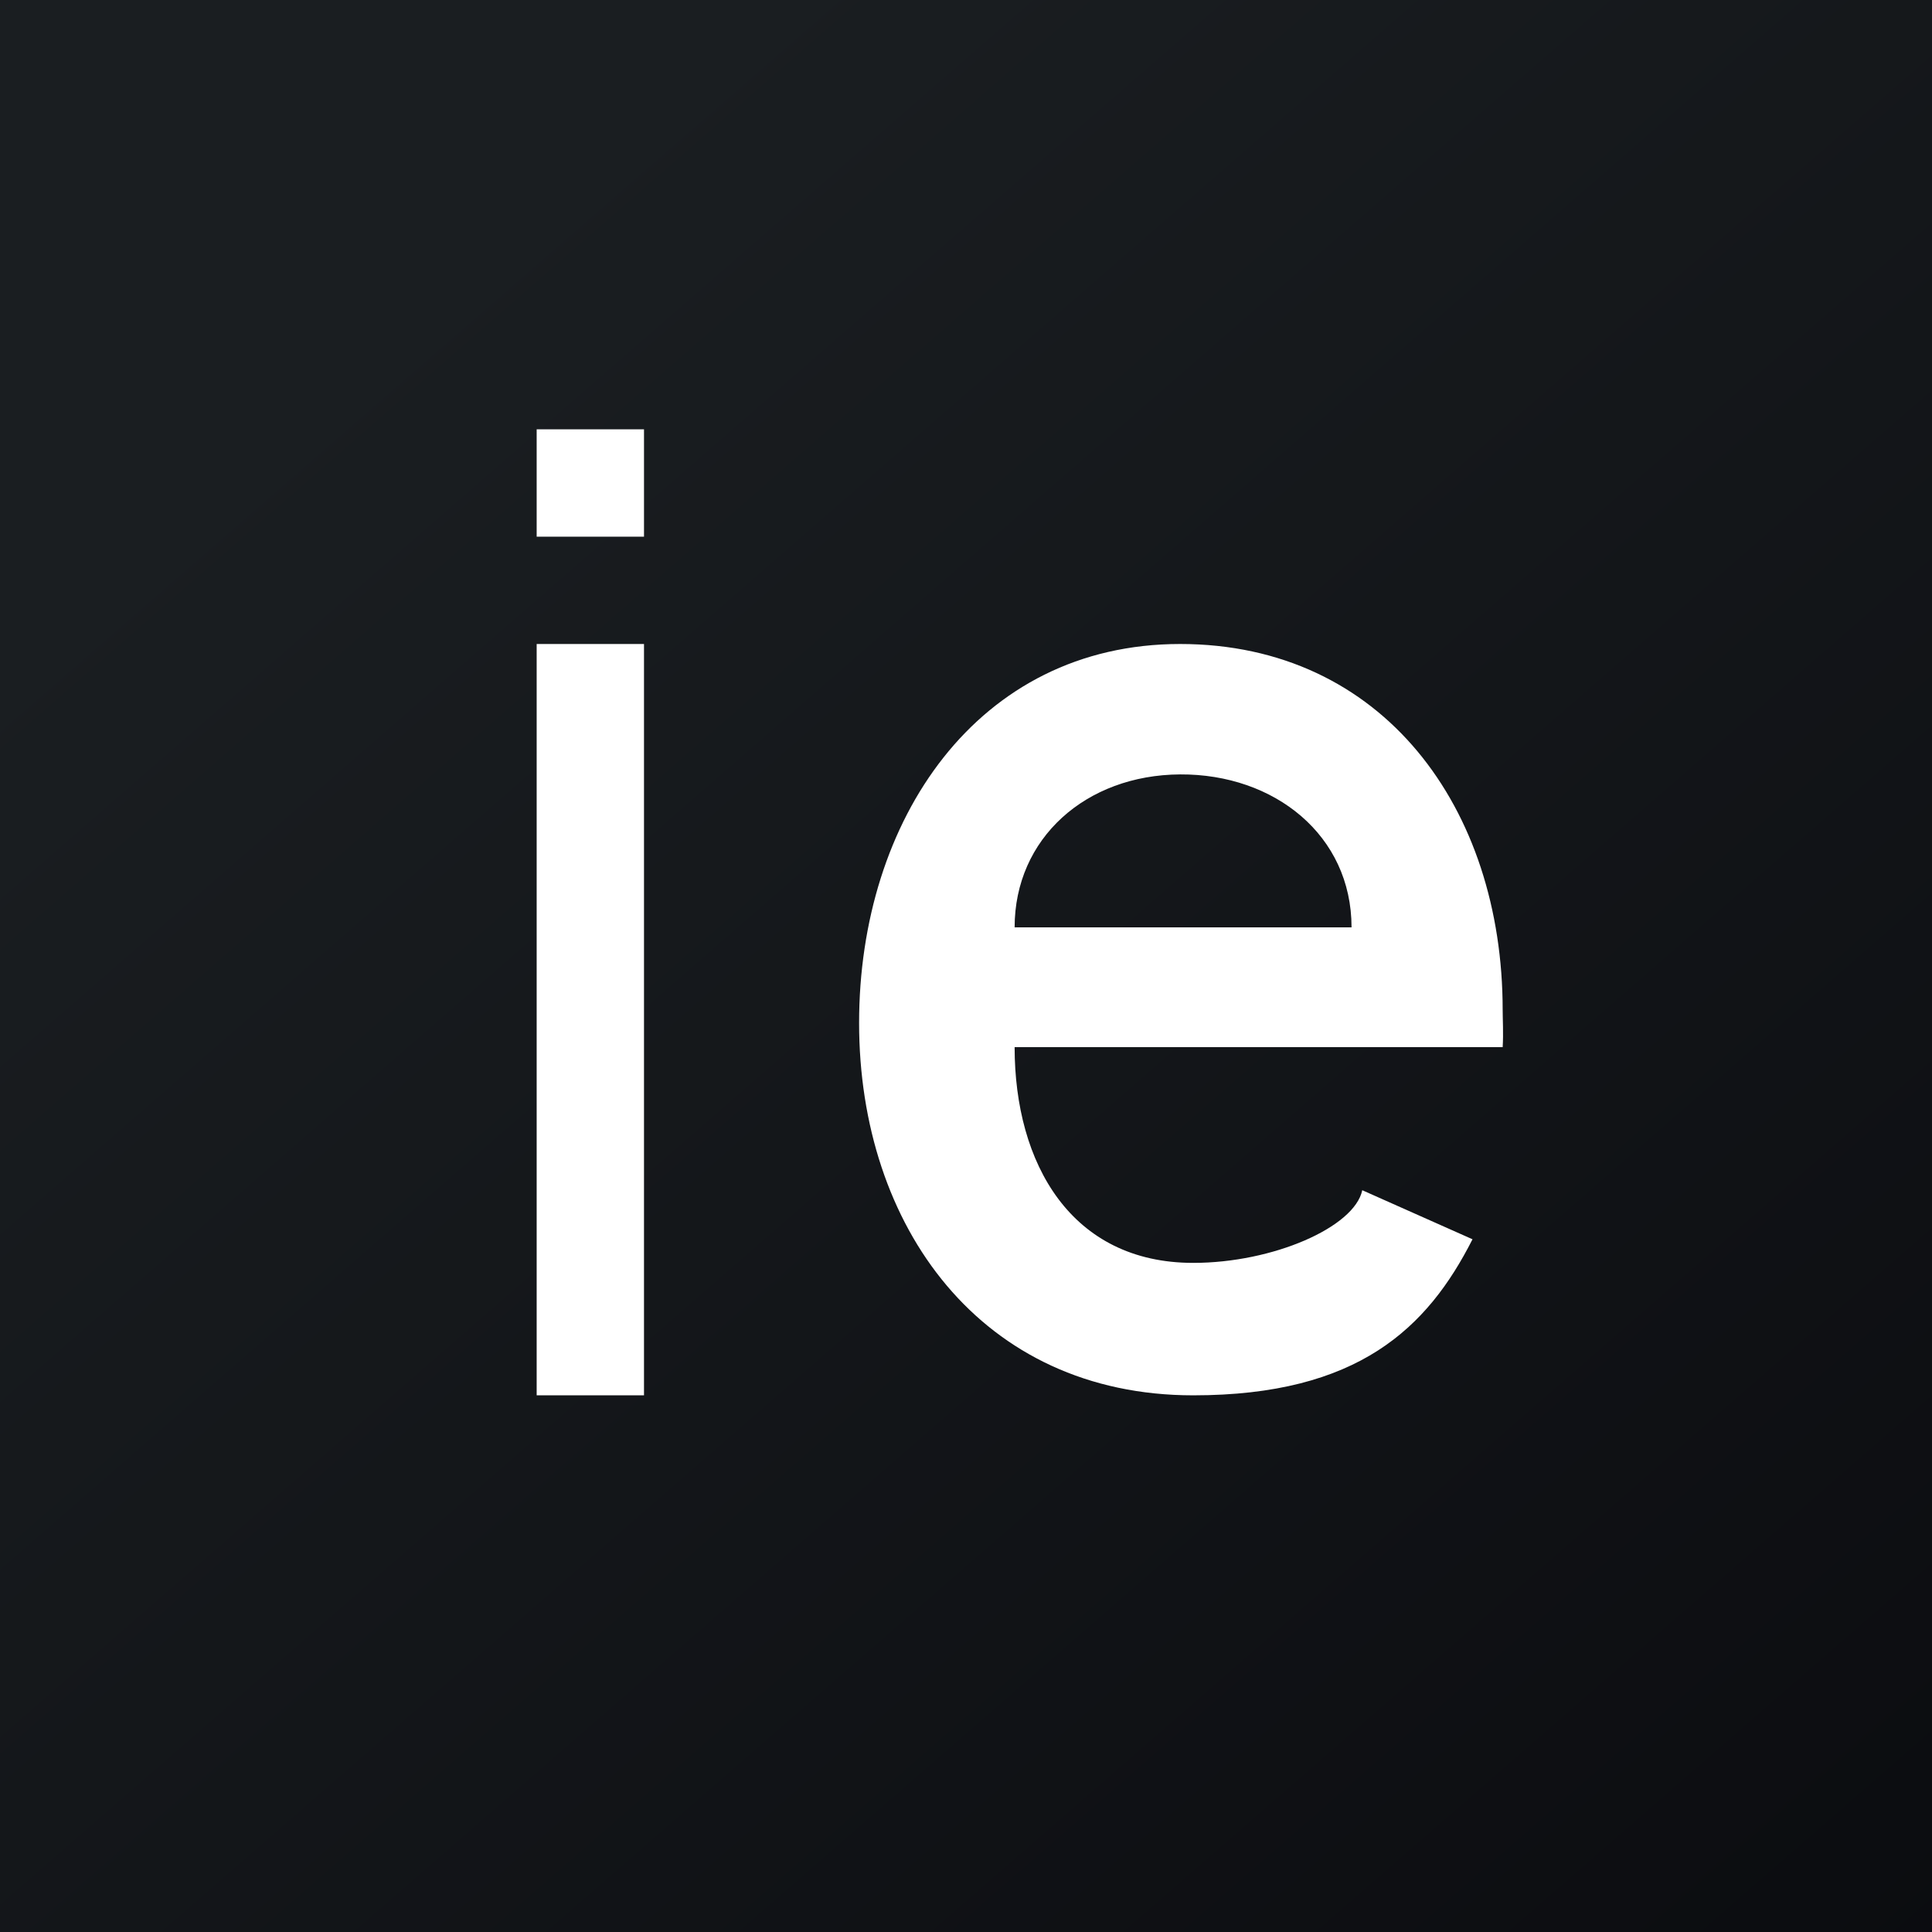 <!-- by TradingView --><svg width="18" height="18" xmlns="http://www.w3.org/2000/svg"><rect width="100%" height="100%" fill="#808080" stroke="none"/><path fill="url(#paint0_linear)" d="M0 0h18v18H0z"/><path d="M6 6v7H5V6h1zm8 3.756H9.453c0 1.087.528 2.01 1.664 2.01.743 0 1.502-.332 1.575-.677l1.027.457C13.3 12.372 12.654 13 11.117 13c-1.974 0-3.113-1.572-3.113-3.47C8.004 7.641 9.106 6 10.995 6 12.885 6 14 7.53 14 9.41c0 .084.008.22 0 .346zM12.592 8.64c0-.858-.718-1.43-1.597-1.425-.878.005-1.542.595-1.542 1.425h3.139zM5 4h1v1H5z" fill="#fff"/><defs><linearGradient id="paint0_linear" x1="3.349" y1="3.122" x2="21.904" y2="24.434" gradientUnits="userSpaceOnUse"><stop stop-color="#1A1E21"/><stop offset="1" stop-color="#06060A"/></linearGradient></defs></svg>